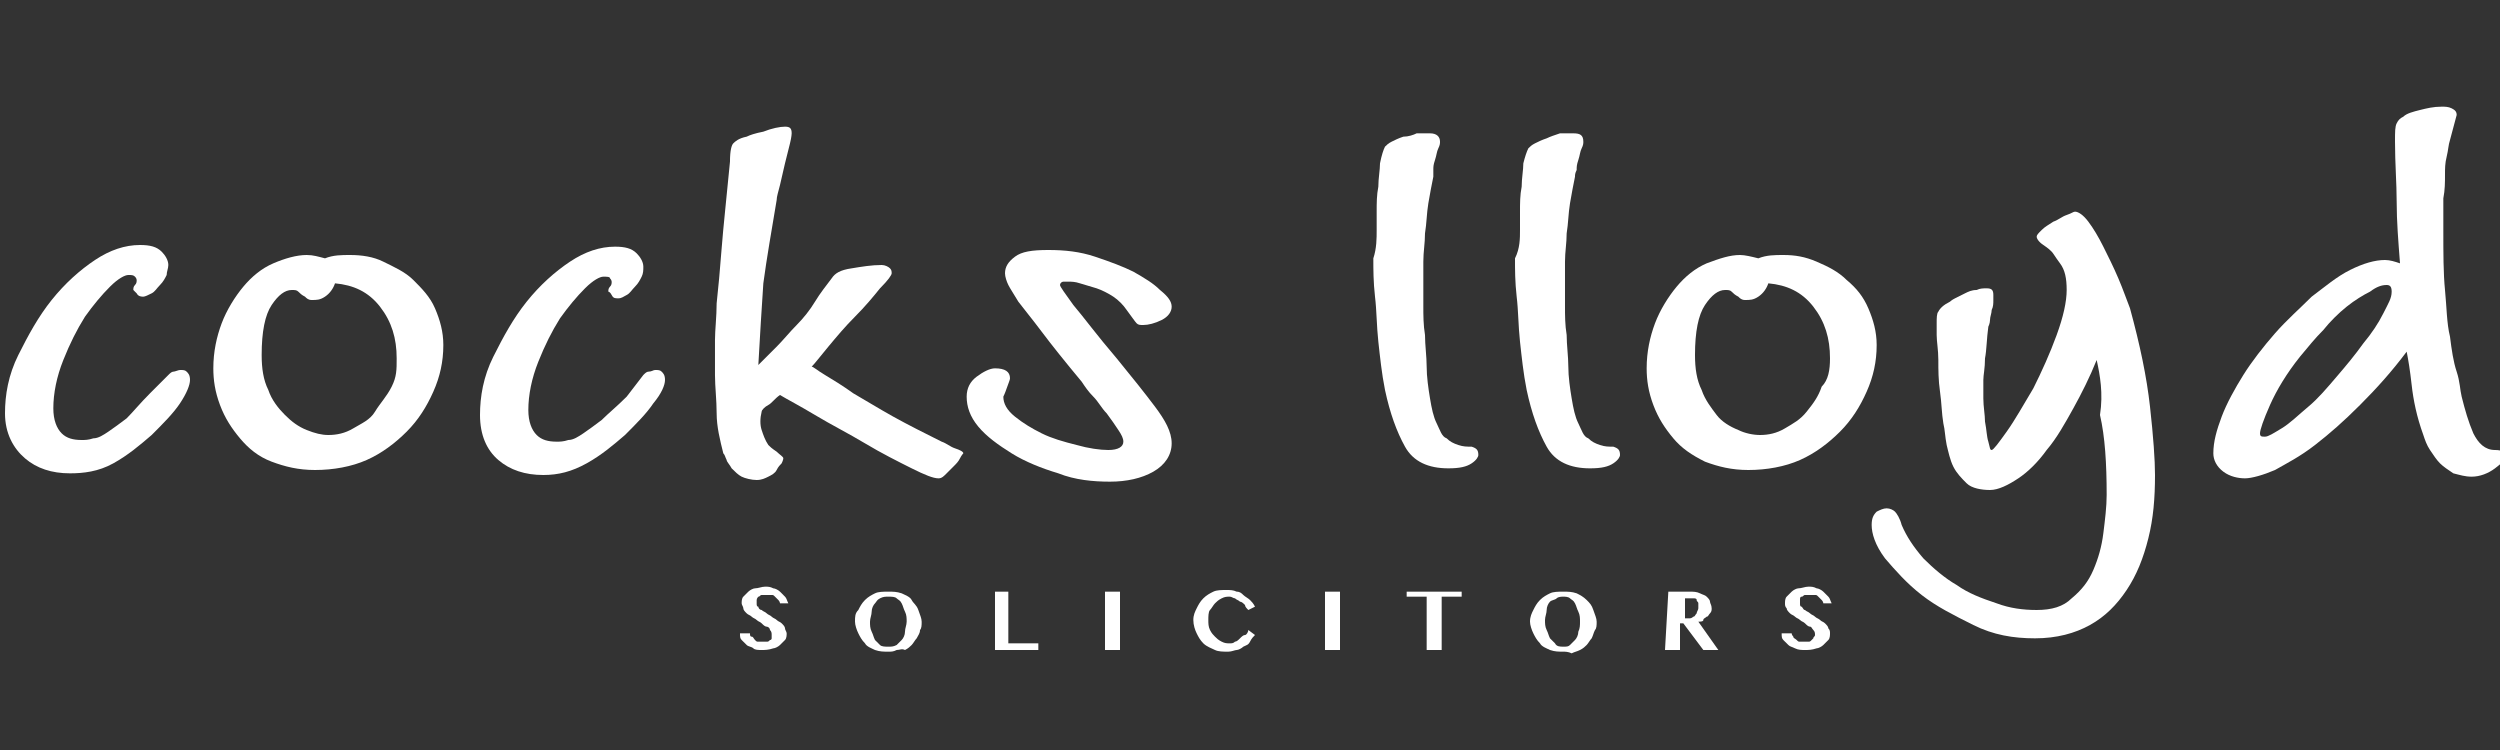 <?xml version="1.0" encoding="utf-8"?>
<!-- Generator: Adobe Illustrator 27.9.0, SVG Export Plug-In . SVG Version: 6.00 Build 0)  -->
<svg version="1.1" id="Layer_1" xmlns="http://www.w3.org/2000/svg" xmlns:xlink="http://www.w3.org/1999/xlink" x="0px" y="0px"
	 viewBox="0 0 150 45" style="enable-background:new 0 0 150 45;" xml:space="preserve">
<rect x="0" y="0" width="150" height="45" fill="#333333" stroke="none"/>
<style type="text/css">
	.st0{fill:#FFFFFF;}
</style>
<g>
	<path class="st0" d="M10.1,22.5c0.1-0.1,0.2-0.2,0.3-0.2c0.1,0,0.3-0.1,0.4-0.1c0.2,0,0.3,0,0.4,0.1s0.2,0.2,0.2,0.5
		c0,0.3-0.2,0.8-0.6,1.4c-0.4,0.6-1,1.2-1.7,1.9c-0.7,0.6-1.4,1.2-2.3,1.7S5,28.4,4.2,28.4c-1.1,0-2-0.3-2.7-0.9S0.3,26,0.3,24.8
		c0-1.1,0.2-2.3,0.8-3.5s1.2-2.3,2-3.3c0.8-1,1.7-1.8,2.6-2.4c0.9-0.6,1.8-0.9,2.7-0.9c0.6,0,1,0.1,1.3,0.4c0.2,0.2,0.4,0.5,0.4,0.8
		c0,0.2-0.1,0.4-0.1,0.6c-0.1,0.2-0.2,0.4-0.4,0.6c-0.2,0.2-0.3,0.4-0.5,0.5c-0.2,0.1-0.4,0.2-0.5,0.2s-0.3,0-0.4-0.2
		c-0.1-0.1-0.2-0.2-0.2-0.2c0-0.1,0-0.2,0.1-0.3s0.1-0.2,0.1-0.3c0,0,0-0.1-0.1-0.2c-0.1-0.1-0.2-0.1-0.4-0.1
		c-0.2,0-0.6,0.2-1.1,0.7c-0.5,0.5-1,1.1-1.5,1.8c-0.5,0.8-0.9,1.6-1.3,2.6s-0.6,2-0.6,2.9c0,0.7,0.2,1.2,0.5,1.5
		c0.3,0.3,0.7,0.4,1.2,0.4c0.2,0,0.4,0,0.7-0.1c0.3,0,0.6-0.2,0.9-0.4s0.7-0.5,1.1-0.8C8,24.7,8.4,24.2,9,23.6L10.1,22.5z"/>
	<path class="st0" d="M18.4,15.3c0.4,0,0.7,0.1,1.1,0.2c0.5-0.2,1-0.2,1.5-0.2c0.7,0,1.4,0.1,2,0.4s1.3,0.6,1.8,1.1
		c0.5,0.5,1,1,1.3,1.7s0.5,1.4,0.5,2.2c0,1-0.2,1.9-0.6,2.8c-0.4,0.9-0.9,1.7-1.6,2.4s-1.5,1.3-2.4,1.7s-2,0.6-3.1,0.6
		c-1,0-1.8-0.2-2.6-0.5s-1.4-0.8-1.9-1.4c-0.5-0.6-0.9-1.2-1.2-2s-0.4-1.5-0.4-2.2c0-1,0.2-1.9,0.5-2.7c0.3-0.8,0.8-1.6,1.3-2.2
		s1.1-1.1,1.8-1.4C17.1,15.5,17.8,15.3,18.4,15.3z M23.8,21.5c0-1.2-0.3-2.2-1-3.1c-0.7-0.9-1.6-1.3-2.7-1.4
		c-0.1,0.3-0.3,0.6-0.6,0.8S19,18,18.7,18c-0.2,0-0.3-0.1-0.4-0.2c-0.2-0.1-0.3-0.2-0.4-0.3s-0.2-0.1-0.4-0.1
		c-0.4,0-0.8,0.3-1.2,0.9c-0.4,0.6-0.6,1.6-0.6,3c0,0.8,0.1,1.5,0.4,2.1c0.2,0.6,0.6,1.1,1,1.5c0.4,0.4,0.8,0.7,1.3,0.9
		c0.5,0.2,0.9,0.3,1.3,0.3c0.5,0,1-0.1,1.5-0.4s1-0.5,1.3-1s0.7-0.9,1-1.5S23.8,22.2,23.8,21.5z"/>
	<path class="st0" d="M38.6,22.5c0.1-0.1,0.2-0.2,0.3-0.2c0.2,0,0.3-0.1,0.4-0.1c0.2,0,0.3,0,0.4,0.1s0.2,0.2,0.2,0.5
		c0,0.3-0.2,0.8-0.7,1.4c-0.4,0.6-1,1.2-1.7,1.9c-0.7,0.6-1.4,1.2-2.3,1.7s-1.7,0.7-2.6,0.7c-1.1,0-2-0.3-2.7-0.9s-1.1-1.5-1.1-2.7
		c0-1.1,0.2-2.3,0.8-3.5s1.2-2.3,2-3.3c0.8-1,1.7-1.8,2.6-2.4c0.9-0.6,1.8-0.9,2.7-0.9c0.6,0,1,0.1,1.3,0.4c0.2,0.2,0.4,0.5,0.4,0.8
		c0,0.2,0,0.4-0.1,0.6c-0.1,0.2-0.2,0.4-0.4,0.6c-0.2,0.2-0.3,0.4-0.5,0.5c-0.2,0.1-0.3,0.2-0.5,0.2s-0.3,0-0.4-0.2
		s-0.2-0.2-0.2-0.2c0-0.1,0-0.2,0.1-0.3c0.1-0.1,0.1-0.2,0.1-0.3c0,0,0-0.1-0.1-0.2c0-0.1-0.2-0.1-0.4-0.1s-0.6,0.2-1.1,0.7
		c-0.5,0.5-1,1.1-1.5,1.8c-0.5,0.8-0.9,1.6-1.3,2.6c-0.4,1-0.6,2-0.6,2.9c0,0.7,0.2,1.2,0.5,1.5c0.3,0.3,0.7,0.4,1.2,0.4
		c0.2,0,0.4,0,0.7-0.1c0.3,0,0.6-0.2,0.9-0.4s0.7-0.5,1.1-0.8c0.4-0.4,0.9-0.8,1.5-1.4L38.6,22.5z"/>
	<path class="st0" d="M45.5,21.9c0.3-0.3,0.7-0.7,1.1-1.1c0.4-0.4,0.8-0.9,1.2-1.3s0.8-0.9,1.1-1.4c0.3-0.5,0.7-1,1-1.4
		c0.2-0.3,0.5-0.5,1.2-0.6c0.6-0.1,1.2-0.2,1.8-0.2c0.2,0,0.4,0.1,0.5,0.2c0.1,0.1,0.1,0.2,0.1,0.3c0,0.1-0.2,0.4-0.7,0.9
		c-0.4,0.5-0.9,1.1-1.5,1.7s-1.1,1.2-1.6,1.8c-0.5,0.6-0.8,1-1,1.2c0.1,0,0.3,0.2,0.8,0.5c0.5,0.3,1,0.6,1.7,1.1
		c0.7,0.4,1.5,0.9,2.4,1.4c0.9,0.5,1.9,1,2.9,1.5c0.3,0.1,0.5,0.3,0.8,0.4c0.3,0.1,0.5,0.2,0.5,0.3c0,0-0.1,0.1-0.2,0.3
		c-0.1,0.2-0.2,0.3-0.4,0.5c-0.2,0.2-0.3,0.3-0.5,0.5s-0.3,0.2-0.4,0.2c-0.3,0-0.8-0.2-1.6-0.6c-0.8-0.4-1.8-0.9-2.8-1.5
		c-1-0.6-2-1.1-3-1.7s-1.6-0.9-2.1-1.2c-0.3,0.2-0.5,0.5-0.7,0.6s-0.4,0.3-0.4,0.4c-0.1,0.4-0.1,0.8,0,1.1s0.2,0.6,0.4,0.9
		c0.1,0.1,0.2,0.2,0.5,0.4c0.2,0.2,0.4,0.3,0.4,0.4c0,0,0,0.1-0.1,0.3c-0.1,0.1-0.2,0.2-0.3,0.4s-0.3,0.3-0.5,0.4s-0.4,0.2-0.7,0.2
		c-0.3,0-0.7-0.1-0.9-0.2c-0.2-0.1-0.4-0.3-0.6-0.5c-0.1-0.2-0.3-0.4-0.3-0.5c-0.1-0.2-0.1-0.3-0.2-0.4c-0.2-0.8-0.4-1.6-0.4-2.4
		s-0.1-1.6-0.1-2.3c0-0.8,0-1.5,0-2.1c0-0.6,0.1-1.4,0.1-2.2c0.1-0.9,0.2-2,0.3-3.3s0.3-3.1,0.5-5.2C43.8,9,43.9,8.7,44,8.6
		c0.1-0.1,0.3-0.3,0.8-0.4c0.2-0.1,0.5-0.2,1-0.3c0.5-0.2,1-0.3,1.3-0.3c0.3,0,0.4,0.1,0.4,0.4c0,0,0,0.2-0.1,0.6
		c-0.1,0.4-0.2,0.8-0.3,1.2c-0.1,0.4-0.2,0.9-0.3,1.3c-0.1,0.4-0.2,0.7-0.2,0.9c-0.3,1.8-0.6,3.5-0.8,5
		C45.7,18.5,45.6,20.1,45.5,21.9z"/>
	<path class="st0" d="M70.3,18.4c0,0.3-0.2,0.6-0.6,0.8c-0.4,0.2-0.8,0.3-1.1,0.3c-0.2,0-0.3,0-0.4-0.1c-0.1-0.1-0.3-0.4-0.6-0.8
		c-0.2-0.3-0.5-0.6-0.8-0.8c-0.3-0.2-0.7-0.4-1-0.5c-0.3-0.1-0.7-0.2-1-0.3c-0.3-0.1-0.5-0.1-0.7-0.1c-0.1,0-0.2,0-0.3,0
		c-0.1,0-0.2,0.1-0.2,0.2c0,0.1,0.3,0.5,0.8,1.2c0.6,0.7,1.4,1.8,2.6,3.2c0.9,1.1,1.7,2.1,2.3,2.9s1,1.5,1,2.2
		c0,0.7-0.4,1.3-1.1,1.7c-0.7,0.4-1.6,0.6-2.6,0.6c-1,0-2.1-0.1-3.1-0.5c-1-0.3-2-0.7-2.8-1.2c-0.8-0.5-1.5-1-2-1.6S58,24.4,58,23.8
		c0-0.5,0.2-0.9,0.6-1.2c0.4-0.3,0.8-0.5,1.1-0.5c0.6,0,0.9,0.2,0.9,0.6c0,0.1-0.1,0.3-0.2,0.6c-0.1,0.3-0.2,0.5-0.2,0.5
		c0,0.4,0.2,0.8,0.7,1.2s1,0.7,1.6,1c0.6,0.3,1.3,0.5,2.1,0.7c0.7,0.2,1.4,0.3,1.9,0.3c0.6,0,0.9-0.2,0.9-0.5c0-0.2-0.1-0.4-0.3-0.7
		c-0.2-0.3-0.4-0.6-0.7-1c-0.3-0.3-0.5-0.7-0.8-1c-0.3-0.3-0.5-0.6-0.7-0.9c-1-1.2-1.8-2.2-2.4-3c-0.6-0.8-1.1-1.4-1.4-1.8
		c-0.3-0.5-0.5-0.8-0.6-1c-0.1-0.2-0.2-0.5-0.2-0.7c0-0.4,0.2-0.7,0.6-1c0.4-0.3,1-0.4,2-0.4c1,0,1.9,0.1,2.8,0.4s1.7,0.6,2.3,0.9
		c0.7,0.4,1.2,0.7,1.6,1.1C70.1,17.8,70.3,18.1,70.3,18.4z"/>
	<path class="st0" d="M82.6,13.8c0-0.2,0-0.6,0-1.1c0-0.5,0-1,0.1-1.5c0-0.5,0.1-1,0.1-1.4C82.9,9.3,83,9,83.1,8.8
		c0.1-0.1,0.2-0.2,0.4-0.3c0.2-0.1,0.4-0.2,0.7-0.3C84.5,8.2,84.8,8.1,85,8C85.3,8,85.6,8,85.8,8c0.4,0,0.6,0.2,0.6,0.5
		c0,0.1,0,0.2-0.1,0.4s-0.1,0.4-0.2,0.7s-0.1,0.4-0.1,0.6C86,10.4,86,10.5,86,10.6c-0.1,0.5-0.2,1-0.3,1.6c-0.1,0.6-0.1,1.2-0.2,1.8
		c0,0.6-0.1,1.1-0.1,1.7c0,0.5,0,1,0,1.4c0,0.3,0,0.8,0,1.3c0,0.5,0,1.1,0.1,1.7c0,0.6,0.1,1.3,0.1,1.9s0.1,1.3,0.2,1.9
		c0.1,0.6,0.2,1.1,0.4,1.5s0.3,0.8,0.6,0.9c0.2,0.2,0.4,0.3,0.7,0.4s0.5,0.1,0.8,0.1c0.3,0.1,0.4,0.2,0.4,0.5c0,0.1-0.1,0.3-0.4,0.5
		c-0.3,0.2-0.7,0.3-1.4,0.3c-1.2,0-2.1-0.4-2.6-1.3c-0.5-0.9-0.9-2-1.2-3.4c-0.2-1-0.3-2-0.4-2.9s-0.1-1.9-0.2-2.7
		c-0.1-0.9-0.1-1.6-0.1-2.3C82.6,14.9,82.6,14.3,82.6,13.8z"/>
	<path class="st0" d="M91.2,13.8c0-0.2,0-0.6,0-1.1c0-0.5,0-1,0.1-1.5c0-0.5,0.1-1,0.1-1.4c0.1-0.4,0.2-0.7,0.3-0.9
		c0.1-0.1,0.2-0.2,0.4-0.3c0.2-0.1,0.4-0.2,0.7-0.3C93,8.2,93.3,8.1,93.6,8C93.9,8,94.1,8,94.4,8C94.8,8,95,8.1,95,8.5
		c0,0.1,0,0.2-0.1,0.4s-0.1,0.4-0.2,0.7s-0.1,0.4-0.1,0.6c-0.1,0.2-0.1,0.3-0.1,0.4c-0.1,0.5-0.2,1-0.3,1.6
		c-0.1,0.6-0.1,1.2-0.2,1.8c0,0.6-0.1,1.1-0.1,1.7c0,0.5,0,1,0,1.4c0,0.3,0,0.8,0,1.3c0,0.5,0,1.1,0.1,1.7c0,0.6,0.1,1.3,0.1,1.9
		s0.1,1.3,0.2,1.9c0.1,0.6,0.2,1.1,0.4,1.5s0.3,0.8,0.6,0.9c0.2,0.2,0.4,0.3,0.7,0.4s0.5,0.1,0.8,0.1c0.3,0.1,0.4,0.2,0.4,0.5
		c0,0.1-0.1,0.3-0.4,0.5c-0.3,0.2-0.7,0.3-1.4,0.3c-1.2,0-2.1-0.4-2.6-1.3c-0.5-0.9-0.9-2-1.2-3.4c-0.2-1-0.3-2-0.4-2.9
		s-0.1-1.9-0.2-2.7c-0.1-0.9-0.1-1.6-0.1-2.3C91.2,14.9,91.2,14.3,91.2,13.8z"/>
	<path class="st0" d="M104.4,15.3c0.3,0,0.7,0.1,1.1,0.2c0.5-0.2,1-0.2,1.5-0.2c0.7,0,1.3,0.1,2,0.4s1.3,0.6,1.8,1.1
		c0.6,0.5,1,1,1.3,1.7c0.3,0.7,0.5,1.4,0.5,2.2c0,1-0.2,1.9-0.6,2.8c-0.4,0.9-0.9,1.7-1.6,2.4s-1.5,1.3-2.4,1.7
		c-0.9,0.4-2,0.6-3.1,0.6c-1,0-1.8-0.2-2.6-0.5c-0.8-0.4-1.4-0.8-1.9-1.4c-0.5-0.6-0.9-1.2-1.2-2s-0.4-1.5-0.4-2.2
		c0-1,0.2-1.9,0.5-2.7c0.3-0.8,0.8-1.6,1.3-2.2s1.1-1.1,1.8-1.4C103.2,15.5,103.8,15.3,104.4,15.3z M109.8,21.5c0-1.2-0.3-2.2-1-3.1
		c-0.7-0.9-1.6-1.3-2.7-1.4c-0.1,0.3-0.3,0.6-0.6,0.8S105,18,104.7,18c-0.2,0-0.3-0.1-0.4-0.2c-0.2-0.1-0.3-0.2-0.4-0.3
		s-0.2-0.1-0.4-0.1c-0.4,0-0.8,0.3-1.2,0.9c-0.4,0.6-0.6,1.6-0.6,3c0,0.8,0.1,1.5,0.4,2.1c0.2,0.6,0.6,1.1,0.9,1.5s0.8,0.7,1.3,0.9
		c0.4,0.2,0.9,0.3,1.3,0.3c0.5,0,1-0.1,1.5-0.4s0.9-0.5,1.3-1s0.7-0.9,0.9-1.5C109.7,22.8,109.8,22.2,109.8,21.5z"/>
	<path class="st0" d="M125.8,21.6c-0.4,1-0.9,2-1.4,2.9c-0.5,0.9-1,1.8-1.6,2.5c-0.5,0.7-1.1,1.3-1.7,1.7s-1.2,0.7-1.7,0.7
		s-1.1-0.1-1.4-0.4s-0.6-0.6-0.8-1s-0.3-0.9-0.4-1.3c-0.1-0.5-0.1-0.9-0.2-1.3c-0.1-0.6-0.1-1.2-0.2-1.9c-0.1-0.7-0.1-1.3-0.1-1.9
		c0-0.6-0.1-1.1-0.1-1.5c0-0.4,0-0.6,0-0.7c0-0.3,0-0.6,0.1-0.7c0.1-0.2,0.3-0.4,0.7-0.6c0,0,0.1-0.1,0.3-0.2
		c0.2-0.1,0.4-0.2,0.6-0.3c0.2-0.1,0.4-0.2,0.7-0.2c0.2-0.1,0.4-0.1,0.6-0.1c0.3,0,0.4,0.1,0.4,0.4c0,0,0,0.1,0,0.3
		c0,0.2,0,0.4-0.1,0.6c0,0.2-0.1,0.4-0.1,0.6s-0.1,0.4-0.1,0.4c-0.1,0.7-0.1,1.4-0.2,1.9c0,0.6-0.1,1-0.1,1.3c0,0.2,0,0.6,0,1.1
		c0,0.5,0.1,1,0.1,1.4c0.1,0.5,0.1,0.9,0.2,1.2c0.1,0.4,0.1,0.5,0.2,0.5c0.1,0,0.4-0.4,0.9-1.1c0.5-0.7,1-1.6,1.6-2.6
		c0.5-1,1-2.1,1.4-3.2c0.4-1.1,0.6-2,0.6-2.7c0-0.7-0.1-1.2-0.4-1.6s-0.4-0.6-0.5-0.7c-0.1-0.1-0.2-0.2-0.5-0.4s-0.4-0.4-0.4-0.5
		c0-0.1,0.1-0.2,0.3-0.4s0.4-0.3,0.7-0.5c0.3-0.1,0.5-0.3,0.8-0.4s0.4-0.2,0.5-0.2c0.2,0,0.5,0.2,0.8,0.6c0.3,0.4,0.6,0.9,0.9,1.5
		c0.3,0.6,0.6,1.2,0.9,1.9c0.3,0.7,0.5,1.3,0.7,1.8c0.6,2.2,1,4.1,1.2,5.9s0.3,3.2,0.3,4.1c0,1.4-0.1,2.6-0.4,3.8
		c-0.3,1.2-0.7,2.2-1.3,3.1s-1.3,1.6-2.2,2.1s-2,0.8-3.3,0.8s-2.5-0.2-3.7-0.8s-2.2-1.1-3.1-1.8s-1.6-1.5-2.2-2.2
		c-0.6-0.8-0.8-1.5-0.8-2c0-0.4,0.1-0.6,0.3-0.8c0.2-0.1,0.4-0.2,0.6-0.2c0.2,0,0.4,0.1,0.5,0.2s0.3,0.4,0.4,0.8
		c0.3,0.7,0.7,1.3,1.3,2c0.6,0.6,1.3,1.2,2,1.6c0.7,0.5,1.5,0.8,2.4,1.1c0.8,0.3,1.6,0.4,2.4,0.4c0.9,0,1.6-0.2,2.1-0.7
		c0.6-0.5,1-1,1.3-1.7c0.3-0.7,0.5-1.4,0.6-2.2c0.1-0.8,0.2-1.6,0.2-2.3c0-1.9-0.1-3.5-0.4-4.8C126.2,23.6,126,22.5,125.8,21.6z"/>
	<path class="st0" d="M147,8.4c-0.1,0.3-0.1,0.6-0.2,1s-0.1,0.7-0.1,1.1s0,0.9-0.1,1.4c0,0.5,0,1.2,0,1.9c0,1.4,0,2.6,0.1,3.6
		c0.1,1,0.1,2,0.3,2.8c0.1,0.8,0.2,1.5,0.4,2.1s0.2,1.1,0.3,1.5c0.2,0.8,0.4,1.5,0.7,2.2c0.3,0.6,0.7,1,1.3,1c0.4,0,0.6,0.1,0.6,0.4
		c0,0.2-0.2,0.4-0.6,0.7c-0.4,0.3-0.9,0.5-1.4,0.5c-0.4,0-0.7-0.1-1.1-0.2c-0.3-0.2-0.6-0.4-0.8-0.6c-0.2-0.2-0.4-0.5-0.6-0.8
		s-0.3-0.6-0.4-0.9c-0.4-1.1-0.6-2.1-0.7-3s-0.2-1.5-0.3-2c-0.9,1.2-1.8,2.2-2.8,3.2s-1.8,1.7-2.7,2.4c-0.9,0.7-1.7,1.1-2.4,1.5
		c-0.7,0.3-1.4,0.5-1.8,0.5c-0.4,0-0.9-0.1-1.3-0.4s-0.6-0.7-0.6-1.1c0-0.7,0.2-1.4,0.5-2.2s0.8-1.7,1.3-2.5s1.2-1.7,1.9-2.5
		c0.7-0.8,1.5-1.5,2.2-2.2c0.8-0.6,1.5-1.2,2.3-1.6c0.8-0.4,1.5-0.6,2.1-0.6c0.3,0,0.6,0.1,0.9,0.2c-0.1-1.3-0.2-2.5-0.2-3.7
		c0-1.1-0.1-2.3-0.1-3.6c0-0.6,0-0.9,0.1-1.1s0.2-0.3,0.4-0.4c0.2-0.2,0.6-0.3,1-0.4c0.4-0.1,0.8-0.2,1.3-0.2c0.2,0,0.4,0,0.6,0.1
		c0.2,0.1,0.3,0.2,0.3,0.4L147,8.4z M143.5,17.5c0-0.3-0.1-0.4-0.3-0.4c-0.3,0-0.6,0.1-1,0.4c-0.4,0.2-0.9,0.5-1.4,0.9
		c-0.5,0.4-1,0.9-1.4,1.4c-0.5,0.5-0.9,1-1.4,1.6c-0.8,1-1.4,2-1.8,2.9s-0.6,1.5-0.6,1.7c0,0.2,0.1,0.2,0.3,0.2s0.5-0.2,1-0.5
		s1-0.8,1.6-1.3c0.6-0.5,1.1-1.1,1.7-1.8c0.6-0.7,1.1-1.3,1.6-2c0.5-0.6,0.9-1.2,1.2-1.8S143.5,17.9,143.5,17.5z"/>
</g>
<g>
	<path class="st0" d="M45.7,39c-0.2,0-0.4,0-0.5-0.1s-0.3-0.1-0.4-0.2c-0.1-0.1-0.2-0.2-0.3-0.3c-0.1-0.1-0.1-0.2-0.1-0.4h0.6
		c0,0.1,0,0.2,0.1,0.2s0.1,0.1,0.2,0.2s0.1,0.1,0.2,0.1c0.1,0,0.2,0,0.3,0c0.1,0,0.1,0,0.2,0c0.1,0,0.1,0,0.2-0.1
		c0.1,0,0.1-0.1,0.1-0.1c0-0.1,0-0.1,0-0.2c0-0.1,0-0.2-0.1-0.3c0-0.1-0.1-0.2-0.2-0.2s-0.2-0.1-0.3-0.2c-0.1-0.1-0.2-0.1-0.3-0.2
		c-0.1-0.1-0.2-0.1-0.3-0.2s-0.2-0.1-0.3-0.2c-0.1-0.1-0.2-0.2-0.2-0.3c0-0.1-0.1-0.2-0.1-0.3c0-0.1,0-0.3,0.1-0.4s0.2-0.2,0.3-0.3
		c0.1-0.1,0.3-0.2,0.4-0.2c0.2,0,0.4-0.1,0.6-0.1c0.2,0,0.3,0,0.5,0.1c0.1,0,0.3,0.1,0.4,0.2c0.1,0.1,0.2,0.2,0.3,0.3
		c0.1,0.1,0.1,0.2,0.2,0.4h-0.5c0-0.1-0.1-0.2-0.1-0.2s-0.1-0.1-0.2-0.2s-0.1-0.1-0.2-0.1c-0.1,0-0.2,0-0.3,0c-0.1,0-0.2,0-0.3,0
		c-0.1,0-0.1,0.1-0.2,0.1c0,0-0.1,0.1-0.1,0.2c0,0.1,0,0.1,0,0.2c0,0.1,0,0.2,0.1,0.2c0,0.1,0.1,0.2,0.2,0.2
		c0.1,0.1,0.2,0.1,0.3,0.2c0.1,0.1,0.2,0.1,0.3,0.2s0.2,0.1,0.3,0.2c0.1,0.1,0.2,0.1,0.3,0.2s0.2,0.2,0.2,0.3c0,0.1,0.1,0.2,0.1,0.3
		c0,0.1,0,0.3-0.1,0.4c-0.1,0.1-0.2,0.2-0.3,0.3c-0.1,0.1-0.3,0.2-0.4,0.2C46.1,39,45.9,39,45.7,39z"/>
	<path class="st0" d="M53.3,39.1c-0.3,0-0.5,0-0.8-0.1c-0.2-0.1-0.5-0.2-0.6-0.4c-0.2-0.2-0.3-0.4-0.4-0.6s-0.2-0.5-0.2-0.7
		c0-0.3,0-0.5,0.2-0.7c0.1-0.2,0.2-0.4,0.4-0.6c0.2-0.2,0.4-0.3,0.6-0.4s0.5-0.1,0.8-0.1c0.3,0,0.5,0,0.8,0.1
		c0.2,0.1,0.5,0.2,0.6,0.4s0.3,0.3,0.4,0.6s0.2,0.5,0.2,0.7c0,0.2,0,0.4-0.1,0.5c0,0.2-0.1,0.3-0.2,0.5c-0.1,0.1-0.2,0.3-0.3,0.4
		c-0.1,0.1-0.2,0.2-0.4,0.3C54.1,38.9,54,39,53.8,39C53.6,39.1,53.5,39.1,53.3,39.1z M53.3,38.8c0.2,0,0.3,0,0.5-0.1
		c0.1-0.1,0.2-0.2,0.3-0.3c0.1-0.1,0.2-0.3,0.2-0.5c0-0.2,0.1-0.4,0.1-0.6c0-0.2,0-0.4-0.1-0.6s-0.1-0.3-0.2-0.5s-0.2-0.2-0.3-0.3
		s-0.3-0.1-0.5-0.1c-0.2,0-0.3,0-0.5,0.1s-0.2,0.2-0.3,0.3s-0.2,0.3-0.2,0.5c0,0.2-0.1,0.4-0.1,0.6c0,0.2,0,0.4,0.1,0.6
		s0.1,0.3,0.2,0.5c0.1,0.1,0.2,0.2,0.3,0.3C52.9,38.8,53.1,38.8,53.3,38.8z"/>
	<path class="st0" d="M59.6,35.5h0.9v3.1h1.8V39h-2.6V35.5z"/>
	<path class="st0" d="M66.3,35.5h0.9V39h-0.9V35.5z"/>
	<path class="st0" d="M72.5,37.2c0,0.2,0,0.4,0.1,0.6s0.2,0.3,0.3,0.4c0.1,0.1,0.2,0.2,0.4,0.3s0.3,0.1,0.5,0.1c0.1,0,0.2,0,0.3-0.1
		c0.1,0,0.2-0.1,0.3-0.2c0.1-0.1,0.2-0.2,0.3-0.2s0.2-0.2,0.2-0.3l0.4,0.3c-0.1,0.1-0.2,0.2-0.3,0.4s-0.2,0.2-0.4,0.3
		c-0.1,0.1-0.3,0.2-0.4,0.2s-0.3,0.1-0.5,0.1c-0.3,0-0.6,0-0.8-0.1s-0.5-0.2-0.7-0.4s-0.3-0.4-0.4-0.6c-0.1-0.2-0.2-0.5-0.2-0.8
		c0-0.3,0.1-0.5,0.2-0.7c0.1-0.2,0.2-0.4,0.4-0.6c0.2-0.2,0.4-0.3,0.6-0.4s0.5-0.1,0.8-0.1c0.2,0,0.4,0,0.6,0.1
		c0.2,0,0.3,0.1,0.4,0.2c0.1,0.1,0.3,0.2,0.4,0.3s0.2,0.2,0.3,0.4l-0.4,0.2c-0.1-0.1-0.2-0.2-0.2-0.3c-0.1-0.1-0.2-0.2-0.3-0.2
		c-0.1-0.1-0.2-0.1-0.3-0.2c-0.1,0-0.2-0.1-0.3-0.1c-0.2,0-0.3,0-0.5,0.1s-0.3,0.2-0.4,0.3s-0.2,0.3-0.3,0.4S72.5,37,72.5,37.2z"/>
	<path class="st0" d="M79.5,35.5h0.9V39h-0.9V35.5z"/>
	<path class="st0" d="M87.7,35.5v0.3h-1.2V39h-0.9v-3.2h-1.2v-0.3H87.7z"/>
	<path class="st0" d="M93.8,39.1c-0.3,0-0.5,0-0.8-0.1c-0.2-0.1-0.5-0.2-0.6-0.4c-0.2-0.2-0.3-0.4-0.4-0.6s-0.2-0.5-0.2-0.7
		c0-0.3,0.1-0.5,0.2-0.7s0.2-0.4,0.4-0.6s0.4-0.3,0.6-0.4s0.5-0.1,0.8-0.1s0.5,0,0.8,0.1c0.2,0.1,0.4,0.2,0.6,0.4s0.3,0.3,0.4,0.6
		s0.2,0.5,0.2,0.7c0,0.2,0,0.4-0.1,0.5c-0.1,0.2-0.1,0.3-0.2,0.5c-0.1,0.1-0.2,0.3-0.3,0.4c-0.1,0.1-0.2,0.2-0.4,0.3
		c-0.2,0.1-0.3,0.1-0.5,0.2C94.1,39.1,93.9,39.1,93.8,39.1z M93.8,38.8c0.2,0,0.3,0,0.4-0.1c0.1-0.1,0.2-0.2,0.3-0.3
		c0.1-0.1,0.2-0.3,0.2-0.5c0.1-0.2,0.1-0.4,0.1-0.6c0-0.2,0-0.4-0.1-0.6s-0.1-0.3-0.2-0.5s-0.2-0.2-0.3-0.3
		c-0.1-0.1-0.3-0.1-0.4-0.1s-0.3,0-0.4,0.1S93.1,36,93,36.1s-0.2,0.3-0.2,0.5c0,0.2-0.1,0.4-0.1,0.6c0,0.2,0,0.4,0.1,0.6
		s0.1,0.3,0.2,0.5c0.1,0.1,0.2,0.2,0.3,0.3C93.4,38.8,93.6,38.8,93.8,38.8z"/>
	<path class="st0" d="M100.1,35.5h1.3c0.2,0,0.4,0,0.6,0.1s0.3,0.1,0.4,0.2s0.2,0.2,0.2,0.3s0.1,0.2,0.1,0.4c0,0.1,0,0.2-0.1,0.3
		s-0.1,0.2-0.2,0.2c-0.1,0.1-0.2,0.1-0.2,0.2s-0.2,0.1-0.3,0.1l1.2,1.7h-0.9l-1.2-1.6h-0.2V39h-0.9L100.1,35.5L100.1,35.5z
		 M100.9,37.1h0.2c0.1,0,0.2,0,0.3,0c0.1,0,0.2-0.1,0.2-0.1c0.1,0,0.1-0.1,0.2-0.2c0-0.1,0.1-0.2,0.1-0.3c0-0.1,0-0.2,0-0.3
		c0-0.1-0.1-0.1-0.1-0.2s-0.1-0.1-0.2-0.1c-0.1,0-0.2,0-0.2,0h-0.3V37.1z"/>
	<path class="st0" d="M108.3,39c-0.2,0-0.4,0-0.6-0.1s-0.3-0.1-0.4-0.2c-0.1-0.1-0.2-0.2-0.3-0.3c-0.1-0.1-0.1-0.2-0.1-0.4h0.6
		c0,0.1,0.1,0.2,0.1,0.2c0,0.1,0.1,0.1,0.2,0.2c0.1,0.1,0.1,0.1,0.2,0.1c0.1,0,0.2,0,0.3,0c0.1,0,0.1,0,0.2,0c0.1,0,0.1,0,0.2-0.1
		s0.1-0.1,0.1-0.1c0-0.1,0.1-0.1,0.1-0.2c0-0.1,0-0.2-0.1-0.3c-0.1-0.1-0.1-0.2-0.2-0.2s-0.2-0.1-0.3-0.2c-0.1-0.1-0.2-0.1-0.3-0.2
		c-0.1-0.1-0.2-0.1-0.3-0.2c-0.1-0.1-0.2-0.1-0.3-0.2c-0.1-0.1-0.2-0.2-0.2-0.3c-0.1-0.1-0.1-0.2-0.1-0.3c0-0.1,0-0.3,0.1-0.4
		s0.2-0.2,0.3-0.3s0.3-0.2,0.4-0.2c0.2,0,0.4-0.1,0.6-0.1c0.2,0,0.3,0,0.5,0.1c0.1,0,0.3,0.1,0.4,0.2c0.1,0.1,0.2,0.2,0.3,0.3
		c0.1,0.1,0.1,0.2,0.2,0.4h-0.5c0-0.1-0.1-0.2-0.1-0.2s-0.1-0.1-0.2-0.2c-0.1-0.1-0.1-0.1-0.2-0.1c-0.1,0-0.2,0-0.3,0
		c-0.1,0-0.2,0-0.3,0c-0.1,0-0.1,0.1-0.2,0.1c-0.1,0-0.1,0.1-0.1,0.2c0,0.1,0,0.1,0,0.2c0,0.1,0,0.2,0.1,0.2
		c0.1,0.1,0.1,0.2,0.2,0.2c0.1,0.1,0.2,0.1,0.3,0.2c0.1,0.1,0.2,0.1,0.3,0.2c0.1,0.1,0.2,0.1,0.3,0.2s0.2,0.1,0.3,0.2
		s0.2,0.2,0.2,0.3c0.1,0.1,0.1,0.2,0.1,0.3c0,0.1,0,0.3-0.1,0.4c-0.1,0.1-0.2,0.2-0.3,0.3s-0.3,0.2-0.4,0.2
		C108.7,39,108.5,39,108.3,39z"/>
</g>
</svg>
